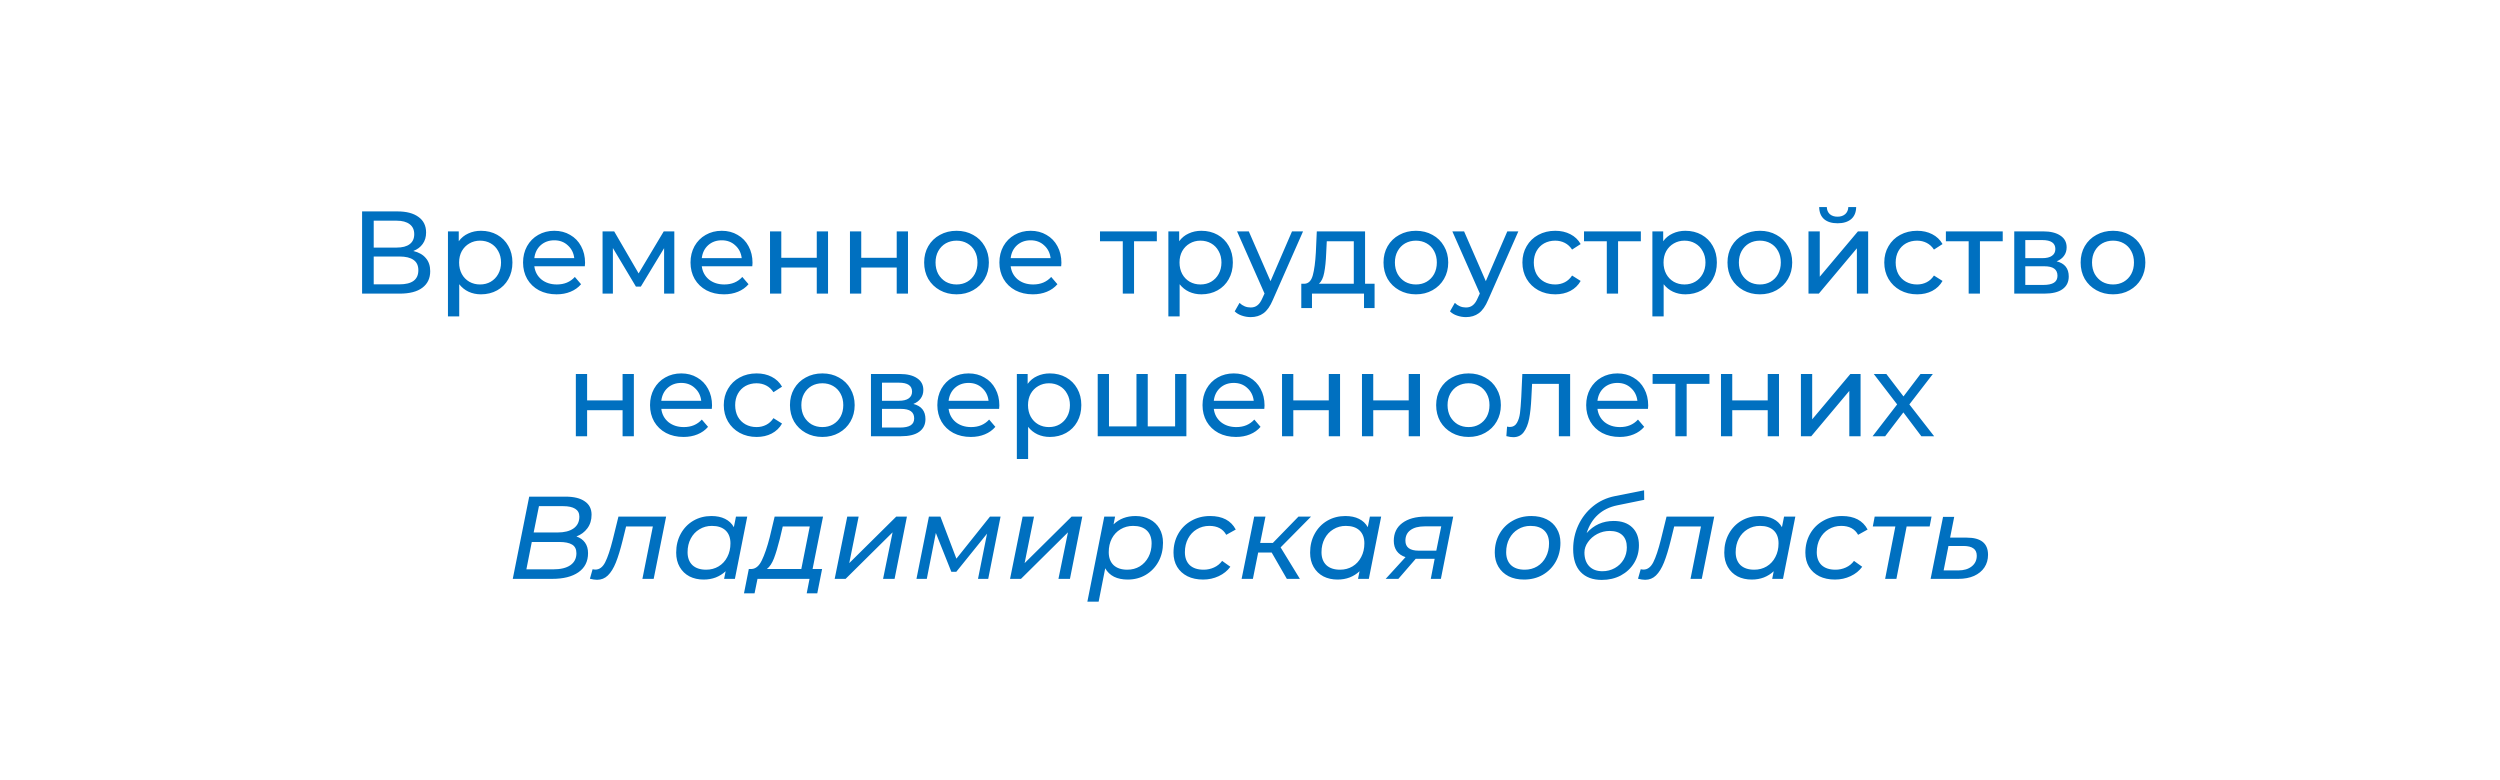 <svg width="298" height="93" viewBox="0 0 298 93" fill="none" xmlns="http://www.w3.org/2000/svg">
<g filter="url(#filter0_d_789_27)">
<rect x="9" y="9" width="280" height="75" rx="10" fill="white"/>
</g>
<path d="M49.265 29.918C49.927 30.077 50.427 30.361 50.763 30.772C51.108 31.173 51.281 31.691 51.281 32.326C51.281 33.175 50.968 33.833 50.343 34.3C49.727 34.767 48.826 35 47.641 35H43.161V25.2H47.375C48.448 25.2 49.283 25.419 49.881 25.858C50.487 26.287 50.791 26.908 50.791 27.72C50.791 28.252 50.655 28.705 50.385 29.078C50.123 29.451 49.75 29.731 49.265 29.918ZM44.547 29.512H47.277C47.958 29.512 48.476 29.377 48.831 29.106C49.195 28.835 49.377 28.439 49.377 27.916C49.377 27.393 49.195 26.997 48.831 26.726C48.467 26.446 47.949 26.306 47.277 26.306H44.547V29.512ZM47.613 33.894C49.115 33.894 49.867 33.334 49.867 32.214C49.867 31.654 49.675 31.243 49.293 30.982C48.919 30.711 48.359 30.576 47.613 30.576H44.547V33.894H47.613ZM57.33 27.51C58.048 27.51 58.692 27.669 59.262 27.986C59.831 28.303 60.274 28.747 60.592 29.316C60.918 29.885 61.082 30.543 61.082 31.29C61.082 32.037 60.918 32.699 60.592 33.278C60.274 33.847 59.831 34.291 59.262 34.608C58.692 34.925 58.048 35.084 57.33 35.084C56.798 35.084 56.308 34.981 55.86 34.776C55.421 34.571 55.048 34.272 54.74 33.88V37.716H53.396V27.58H54.684V28.756C54.982 28.345 55.36 28.037 55.818 27.832C56.275 27.617 56.779 27.51 57.33 27.51ZM57.218 33.908C57.694 33.908 58.118 33.801 58.492 33.586C58.874 33.362 59.173 33.054 59.388 32.662C59.612 32.261 59.724 31.803 59.724 31.29C59.724 30.777 59.612 30.324 59.388 29.932C59.173 29.531 58.874 29.223 58.492 29.008C58.118 28.793 57.694 28.686 57.218 28.686C56.751 28.686 56.326 28.798 55.944 29.022C55.57 29.237 55.272 29.54 55.048 29.932C54.833 30.324 54.726 30.777 54.726 31.29C54.726 31.803 54.833 32.261 55.048 32.662C55.262 33.054 55.561 33.362 55.944 33.586C56.326 33.801 56.751 33.908 57.218 33.908ZM69.74 31.332C69.74 31.435 69.731 31.57 69.712 31.738H63.692C63.776 32.391 64.061 32.919 64.546 33.32C65.041 33.712 65.652 33.908 66.38 33.908C67.267 33.908 67.981 33.609 68.522 33.012L69.264 33.88C68.928 34.272 68.508 34.571 68.004 34.776C67.51 34.981 66.954 35.084 66.338 35.084C65.554 35.084 64.859 34.925 64.252 34.608C63.646 34.281 63.174 33.829 62.838 33.25C62.512 32.671 62.348 32.018 62.348 31.29C62.348 30.571 62.507 29.923 62.824 29.344C63.151 28.765 63.594 28.317 64.154 28C64.724 27.673 65.363 27.51 66.072 27.51C66.782 27.51 67.412 27.673 67.962 28C68.522 28.317 68.956 28.765 69.264 29.344C69.582 29.923 69.74 30.585 69.74 31.332ZM66.072 28.644C65.428 28.644 64.887 28.84 64.448 29.232C64.019 29.624 63.767 30.137 63.692 30.772H68.452C68.378 30.147 68.121 29.638 67.682 29.246C67.253 28.845 66.716 28.644 66.072 28.644ZM80.379 27.58V35H79.161V29.582L76.389 34.16H75.801L73.057 29.568V35H71.825V27.58H73.211L76.123 32.592L79.119 27.58H80.379ZM89.701 31.332C89.701 31.435 89.692 31.57 89.673 31.738H83.653C83.737 32.391 84.022 32.919 84.507 33.32C85.002 33.712 85.613 33.908 86.341 33.908C87.228 33.908 87.942 33.609 88.483 33.012L89.225 33.88C88.889 34.272 88.469 34.571 87.965 34.776C87.471 34.981 86.915 35.084 86.299 35.084C85.515 35.084 84.82 34.925 84.213 34.608C83.607 34.281 83.135 33.829 82.799 33.25C82.473 32.671 82.309 32.018 82.309 31.29C82.309 30.571 82.468 29.923 82.785 29.344C83.112 28.765 83.555 28.317 84.115 28C84.685 27.673 85.324 27.51 86.033 27.51C86.743 27.51 87.373 27.673 87.923 28C88.483 28.317 88.917 28.765 89.225 29.344C89.543 29.923 89.701 30.585 89.701 31.332ZM86.033 28.644C85.389 28.644 84.848 28.84 84.409 29.232C83.98 29.624 83.728 30.137 83.653 30.772H88.413C88.339 30.147 88.082 29.638 87.643 29.246C87.214 28.845 86.677 28.644 86.033 28.644ZM91.786 27.58H93.13V30.73H97.358V27.58H98.702V35H97.358V31.892H93.13V35H91.786V27.58ZM101.316 27.58H102.66V30.73H106.888V27.58H108.232V35H106.888V31.892H102.66V35H101.316V27.58ZM114.023 35.084C113.286 35.084 112.623 34.921 112.035 34.594C111.447 34.267 110.985 33.819 110.649 33.25C110.322 32.671 110.159 32.018 110.159 31.29C110.159 30.562 110.322 29.913 110.649 29.344C110.985 28.765 111.447 28.317 112.035 28C112.623 27.673 113.286 27.51 114.023 27.51C114.76 27.51 115.418 27.673 115.997 28C116.585 28.317 117.042 28.765 117.369 29.344C117.705 29.913 117.873 30.562 117.873 31.29C117.873 32.018 117.705 32.671 117.369 33.25C117.042 33.819 116.585 34.267 115.997 34.594C115.418 34.921 114.76 35.084 114.023 35.084ZM114.023 33.908C114.499 33.908 114.924 33.801 115.297 33.586C115.68 33.362 115.978 33.054 116.193 32.662C116.408 32.261 116.515 31.803 116.515 31.29C116.515 30.777 116.408 30.324 116.193 29.932C115.978 29.531 115.68 29.223 115.297 29.008C114.924 28.793 114.499 28.686 114.023 28.686C113.547 28.686 113.118 28.793 112.735 29.008C112.362 29.223 112.063 29.531 111.839 29.932C111.624 30.324 111.517 30.777 111.517 31.29C111.517 31.803 111.624 32.261 111.839 32.662C112.063 33.054 112.362 33.362 112.735 33.586C113.118 33.801 113.547 33.908 114.023 33.908ZM126.52 31.332C126.52 31.435 126.51 31.57 126.492 31.738H120.472C120.556 32.391 120.84 32.919 121.326 33.32C121.82 33.712 122.432 33.908 123.16 33.908C124.046 33.908 124.76 33.609 125.302 33.012L126.044 33.88C125.708 34.272 125.288 34.571 124.784 34.776C124.289 34.981 123.734 35.084 123.118 35.084C122.334 35.084 121.638 34.925 121.032 34.608C120.425 34.281 119.954 33.829 119.618 33.25C119.291 32.671 119.128 32.018 119.128 31.29C119.128 30.571 119.286 29.923 119.604 29.344C119.93 28.765 120.374 28.317 120.934 28C121.503 27.673 122.142 27.51 122.852 27.51C123.561 27.51 124.191 27.673 124.742 28C125.302 28.317 125.736 28.765 126.044 29.344C126.361 29.923 126.52 30.585 126.52 31.332ZM122.852 28.644C122.208 28.644 121.666 28.84 121.228 29.232C120.798 29.624 120.546 30.137 120.472 30.772H125.232C125.157 30.147 124.9 29.638 124.462 29.246C124.032 28.845 123.496 28.644 122.852 28.644ZM137.895 28.756H135.178V35H133.835V28.756H131.119V27.58H137.895V28.756ZM143.203 27.51C143.921 27.51 144.565 27.669 145.135 27.986C145.704 28.303 146.147 28.747 146.465 29.316C146.791 29.885 146.955 30.543 146.955 31.29C146.955 32.037 146.791 32.699 146.465 33.278C146.147 33.847 145.704 34.291 145.135 34.608C144.565 34.925 143.921 35.084 143.203 35.084C142.671 35.084 142.181 34.981 141.733 34.776C141.294 34.571 140.921 34.272 140.613 33.88V37.716H139.269V27.58H140.557V28.756C140.855 28.345 141.233 28.037 141.691 27.832C142.148 27.617 142.652 27.51 143.203 27.51ZM143.091 33.908C143.567 33.908 143.991 33.801 144.365 33.586C144.747 33.362 145.046 33.054 145.261 32.662C145.485 32.261 145.597 31.803 145.597 31.29C145.597 30.777 145.485 30.324 145.261 29.932C145.046 29.531 144.747 29.223 144.365 29.008C143.991 28.793 143.567 28.686 143.091 28.686C142.624 28.686 142.199 28.798 141.817 29.022C141.443 29.237 141.145 29.54 140.921 29.932C140.706 30.324 140.599 30.777 140.599 31.29C140.599 31.803 140.706 32.261 140.921 32.662C141.135 33.054 141.434 33.362 141.817 33.586C142.199 33.801 142.624 33.908 143.091 33.908ZM155.324 27.58L151.726 35.742C151.409 36.498 151.036 37.03 150.606 37.338C150.186 37.646 149.678 37.8 149.08 37.8C148.716 37.8 148.362 37.739 148.016 37.618C147.68 37.506 147.4 37.338 147.176 37.114L147.75 36.106C148.133 36.47 148.576 36.652 149.08 36.652C149.407 36.652 149.678 36.563 149.892 36.386C150.116 36.218 150.317 35.924 150.494 35.504L150.732 34.986L147.456 27.58H148.856L151.446 33.516L154.008 27.58H155.324ZM163.85 33.824V36.722H162.59V35H156.388V36.722H155.114V33.824H155.506C155.982 33.796 156.309 33.46 156.486 32.816C156.663 32.172 156.785 31.262 156.85 30.086L156.962 27.58H162.716V33.824H163.85ZM158.082 30.184C158.045 31.117 157.965 31.892 157.844 32.508C157.732 33.115 157.522 33.553 157.214 33.824H161.372V28.756H158.152L158.082 30.184ZM168.779 35.084C168.041 35.084 167.379 34.921 166.791 34.594C166.203 34.267 165.741 33.819 165.405 33.25C165.078 32.671 164.915 32.018 164.915 31.29C164.915 30.562 165.078 29.913 165.405 29.344C165.741 28.765 166.203 28.317 166.791 28C167.379 27.673 168.041 27.51 168.779 27.51C169.516 27.51 170.174 27.673 170.753 28C171.341 28.317 171.798 28.765 172.125 29.344C172.461 29.913 172.629 30.562 172.629 31.29C172.629 32.018 172.461 32.671 172.125 33.25C171.798 33.819 171.341 34.267 170.753 34.594C170.174 34.921 169.516 35.084 168.779 35.084ZM168.779 33.908C169.255 33.908 169.679 33.801 170.053 33.586C170.435 33.362 170.734 33.054 170.949 32.662C171.163 32.261 171.271 31.803 171.271 31.29C171.271 30.777 171.163 30.324 170.949 29.932C170.734 29.531 170.435 29.223 170.053 29.008C169.679 28.793 169.255 28.686 168.779 28.686C168.303 28.686 167.873 28.793 167.491 29.008C167.117 29.223 166.819 29.531 166.595 29.932C166.38 30.324 166.273 30.777 166.273 31.29C166.273 31.803 166.38 32.261 166.595 32.662C166.819 33.054 167.117 33.362 167.491 33.586C167.873 33.801 168.303 33.908 168.779 33.908ZM180.987 27.58L177.389 35.742C177.071 36.498 176.698 37.03 176.269 37.338C175.849 37.646 175.34 37.8 174.743 37.8C174.379 37.8 174.024 37.739 173.679 37.618C173.343 37.506 173.062 37.338 172.838 37.114L173.413 36.106C173.795 36.47 174.239 36.652 174.743 36.652C175.069 36.652 175.34 36.563 175.555 36.386C175.779 36.218 175.979 35.924 176.157 35.504L176.395 34.986L173.119 27.58H174.519L177.109 33.516L179.671 27.58H180.987ZM185.391 35.084C184.635 35.084 183.959 34.921 183.361 34.594C182.773 34.267 182.311 33.819 181.975 33.25C181.639 32.671 181.471 32.018 181.471 31.29C181.471 30.562 181.639 29.913 181.975 29.344C182.311 28.765 182.773 28.317 183.361 28C183.959 27.673 184.635 27.51 185.391 27.51C186.063 27.51 186.661 27.645 187.183 27.916C187.715 28.187 188.126 28.579 188.415 29.092L187.393 29.75C187.16 29.395 186.871 29.129 186.525 28.952C186.18 28.775 185.797 28.686 185.377 28.686C184.892 28.686 184.453 28.793 184.061 29.008C183.679 29.223 183.375 29.531 183.151 29.932C182.937 30.324 182.829 30.777 182.829 31.29C182.829 31.813 182.937 32.275 183.151 32.676C183.375 33.068 183.679 33.371 184.061 33.586C184.453 33.801 184.892 33.908 185.377 33.908C185.797 33.908 186.18 33.819 186.525 33.642C186.871 33.465 187.16 33.199 187.393 32.844L188.415 33.488C188.126 34.001 187.715 34.398 187.183 34.678C186.661 34.949 186.063 35.084 185.391 35.084ZM195.59 28.756H192.874V35H191.53V28.756H188.814V27.58H195.59V28.756ZM200.898 27.51C201.617 27.51 202.261 27.669 202.83 27.986C203.399 28.303 203.843 28.747 204.16 29.316C204.487 29.885 204.65 30.543 204.65 31.29C204.65 32.037 204.487 32.699 204.16 33.278C203.843 33.847 203.399 34.291 202.83 34.608C202.261 34.925 201.617 35.084 200.898 35.084C200.366 35.084 199.876 34.981 199.428 34.776C198.989 34.571 198.616 34.272 198.308 33.88V37.716H196.964V27.58H198.252V28.756C198.551 28.345 198.929 28.037 199.386 27.832C199.843 27.617 200.347 27.51 200.898 27.51ZM200.786 33.908C201.262 33.908 201.687 33.801 202.06 33.586C202.443 33.362 202.741 33.054 202.956 32.662C203.18 32.261 203.292 31.803 203.292 31.29C203.292 30.777 203.18 30.324 202.956 29.932C202.741 29.531 202.443 29.223 202.06 29.008C201.687 28.793 201.262 28.686 200.786 28.686C200.319 28.686 199.895 28.798 199.512 29.022C199.139 29.237 198.84 29.54 198.616 29.932C198.401 30.324 198.294 30.777 198.294 31.29C198.294 31.803 198.401 32.261 198.616 32.662C198.831 33.054 199.129 33.362 199.512 33.586C199.895 33.801 200.319 33.908 200.786 33.908ZM209.781 35.084C209.043 35.084 208.381 34.921 207.793 34.594C207.205 34.267 206.743 33.819 206.407 33.25C206.08 32.671 205.917 32.018 205.917 31.29C205.917 30.562 206.08 29.913 206.407 29.344C206.743 28.765 207.205 28.317 207.793 28C208.381 27.673 209.043 27.51 209.781 27.51C210.518 27.51 211.176 27.673 211.755 28C212.343 28.317 212.8 28.765 213.127 29.344C213.463 29.913 213.631 30.562 213.631 31.29C213.631 32.018 213.463 32.671 213.127 33.25C212.8 33.819 212.343 34.267 211.755 34.594C211.176 34.921 210.518 35.084 209.781 35.084ZM209.781 33.908C210.257 33.908 210.681 33.801 211.055 33.586C211.437 33.362 211.736 33.054 211.951 32.662C212.165 32.261 212.273 31.803 212.273 31.29C212.273 30.777 212.165 30.324 211.951 29.932C211.736 29.531 211.437 29.223 211.055 29.008C210.681 28.793 210.257 28.686 209.781 28.686C209.305 28.686 208.875 28.793 208.493 29.008C208.119 29.223 207.821 29.531 207.597 29.932C207.382 30.324 207.275 30.777 207.275 31.29C207.275 31.803 207.382 32.261 207.597 32.662C207.821 33.054 208.119 33.362 208.493 33.586C208.875 33.801 209.305 33.908 209.781 33.908ZM215.572 27.58H216.916V32.984L221.466 27.58H222.684V35H221.34V29.596L216.804 35H215.572V27.58ZM219.044 26.614C218.353 26.614 217.816 26.451 217.434 26.124C217.051 25.788 216.855 25.307 216.846 24.682H217.756C217.765 25.027 217.882 25.307 218.106 25.522C218.339 25.727 218.647 25.83 219.03 25.83C219.412 25.83 219.72 25.727 219.954 25.522C220.187 25.307 220.308 25.027 220.318 24.682H221.256C221.246 25.307 221.046 25.788 220.654 26.124C220.262 26.451 219.725 26.614 219.044 26.614ZM228.526 35.084C227.77 35.084 227.094 34.921 226.496 34.594C225.908 34.267 225.446 33.819 225.11 33.25C224.774 32.671 224.606 32.018 224.606 31.29C224.606 30.562 224.774 29.913 225.11 29.344C225.446 28.765 225.908 28.317 226.496 28C227.094 27.673 227.77 27.51 228.526 27.51C229.198 27.51 229.796 27.645 230.318 27.916C230.85 28.187 231.261 28.579 231.55 29.092L230.528 29.75C230.295 29.395 230.006 29.129 229.66 28.952C229.315 28.775 228.932 28.686 228.512 28.686C228.027 28.686 227.588 28.793 227.196 29.008C226.814 29.223 226.51 29.531 226.286 29.932C226.072 30.324 225.964 30.777 225.964 31.29C225.964 31.813 226.072 32.275 226.286 32.676C226.51 33.068 226.814 33.371 227.196 33.586C227.588 33.801 228.027 33.908 228.512 33.908C228.932 33.908 229.315 33.819 229.66 33.642C230.006 33.465 230.295 33.199 230.528 32.844L231.55 33.488C231.261 34.001 230.85 34.398 230.318 34.678C229.796 34.949 229.198 35.084 228.526 35.084ZM238.725 28.756H236.009V35H234.665V28.756H231.949V27.58H238.725V28.756ZM245.153 31.15C246.114 31.393 246.595 31.995 246.595 32.956C246.595 33.609 246.348 34.113 245.853 34.468C245.368 34.823 244.64 35 243.669 35H240.099V27.58H243.543C244.42 27.58 245.106 27.748 245.601 28.084C246.096 28.411 246.343 28.877 246.343 29.484C246.343 29.876 246.236 30.217 246.021 30.506C245.816 30.786 245.526 31.001 245.153 31.15ZM241.415 30.772H243.431C243.944 30.772 244.332 30.679 244.593 30.492C244.864 30.305 244.999 30.035 244.999 29.68C244.999 28.971 244.476 28.616 243.431 28.616H241.415V30.772ZM243.571 33.964C244.131 33.964 244.551 33.875 244.831 33.698C245.111 33.521 245.251 33.245 245.251 32.872C245.251 32.489 245.12 32.205 244.859 32.018C244.607 31.831 244.206 31.738 243.655 31.738H241.415V33.964H243.571ZM251.876 35.084C251.139 35.084 250.476 34.921 249.888 34.594C249.3 34.267 248.838 33.819 248.502 33.25C248.176 32.671 248.012 32.018 248.012 31.29C248.012 30.562 248.176 29.913 248.502 29.344C248.838 28.765 249.3 28.317 249.888 28C250.476 27.673 251.139 27.51 251.876 27.51C252.614 27.51 253.272 27.673 253.85 28C254.438 28.317 254.896 28.765 255.222 29.344C255.558 29.913 255.726 30.562 255.726 31.29C255.726 32.018 255.558 32.671 255.222 33.25C254.896 33.819 254.438 34.267 253.85 34.594C253.272 34.921 252.614 35.084 251.876 35.084ZM251.876 33.908C252.352 33.908 252.777 33.801 253.15 33.586C253.533 33.362 253.832 33.054 254.046 32.662C254.261 32.261 254.368 31.803 254.368 31.29C254.368 30.777 254.261 30.324 254.046 29.932C253.832 29.531 253.533 29.223 253.15 29.008C252.777 28.793 252.352 28.686 251.876 28.686C251.4 28.686 250.971 28.793 250.588 29.008C250.215 29.223 249.916 29.531 249.692 29.932C249.478 30.324 249.37 30.777 249.37 31.29C249.37 31.803 249.478 32.261 249.692 32.662C249.916 33.054 250.215 33.362 250.588 33.586C250.971 33.801 251.4 33.908 251.876 33.908ZM68.64 44.58H69.984V47.73H74.212V44.58H75.556V52H74.212V48.892H69.984V52H68.64V44.58ZM84.875 48.332C84.875 48.435 84.866 48.57 84.847 48.738H78.827C78.911 49.391 79.196 49.919 79.681 50.32C80.176 50.712 80.787 50.908 81.515 50.908C82.402 50.908 83.116 50.609 83.657 50.012L84.399 50.88C84.063 51.272 83.643 51.571 83.139 51.776C82.644 51.981 82.089 52.084 81.473 52.084C80.689 52.084 79.994 51.925 79.387 51.608C78.781 51.281 78.309 50.829 77.973 50.25C77.647 49.671 77.483 49.018 77.483 48.29C77.483 47.571 77.642 46.923 77.959 46.344C78.286 45.765 78.729 45.317 79.289 45C79.859 44.673 80.498 44.51 81.207 44.51C81.916 44.51 82.546 44.673 83.097 45C83.657 45.317 84.091 45.765 84.399 46.344C84.716 46.923 84.875 47.585 84.875 48.332ZM81.207 45.644C80.563 45.644 80.022 45.84 79.583 46.232C79.154 46.624 78.902 47.137 78.827 47.772H83.587C83.513 47.147 83.256 46.638 82.817 46.246C82.388 45.845 81.851 45.644 81.207 45.644ZM90.194 52.084C89.438 52.084 88.761 51.921 88.164 51.594C87.576 51.267 87.114 50.819 86.778 50.25C86.442 49.671 86.274 49.018 86.274 48.29C86.274 47.562 86.442 46.913 86.778 46.344C87.114 45.765 87.576 45.317 88.164 45C88.761 44.673 89.438 44.51 90.194 44.51C90.866 44.51 91.463 44.645 91.986 44.916C92.518 45.187 92.929 45.579 93.218 46.092L92.196 46.75C91.963 46.395 91.674 46.129 91.328 45.952C90.983 45.775 90.6 45.686 90.18 45.686C89.695 45.686 89.256 45.793 88.864 46.008C88.481 46.223 88.178 46.531 87.954 46.932C87.74 47.324 87.632 47.777 87.632 48.29C87.632 48.813 87.74 49.275 87.954 49.676C88.178 50.068 88.481 50.371 88.864 50.586C89.256 50.801 89.695 50.908 90.18 50.908C90.6 50.908 90.983 50.819 91.328 50.642C91.674 50.465 91.963 50.199 92.196 49.844L93.218 50.488C92.929 51.001 92.518 51.398 91.986 51.678C91.463 51.949 90.866 52.084 90.194 52.084ZM98.027 52.084C97.29 52.084 96.627 51.921 96.039 51.594C95.451 51.267 94.989 50.819 94.653 50.25C94.326 49.671 94.163 49.018 94.163 48.29C94.163 47.562 94.326 46.913 94.653 46.344C94.989 45.765 95.451 45.317 96.039 45C96.627 44.673 97.29 44.51 98.027 44.51C98.764 44.51 99.422 44.673 100.001 45C100.589 45.317 101.046 45.765 101.373 46.344C101.709 46.913 101.877 47.562 101.877 48.29C101.877 49.018 101.709 49.671 101.373 50.25C101.046 50.819 100.589 51.267 100.001 51.594C99.422 51.921 98.764 52.084 98.027 52.084ZM98.027 50.908C98.503 50.908 98.927 50.801 99.301 50.586C99.683 50.362 99.982 50.054 100.197 49.662C100.412 49.261 100.519 48.803 100.519 48.29C100.519 47.777 100.412 47.324 100.197 46.932C99.982 46.531 99.683 46.223 99.301 46.008C98.927 45.793 98.503 45.686 98.027 45.686C97.551 45.686 97.121 45.793 96.739 46.008C96.365 46.223 96.067 46.531 95.843 46.932C95.628 47.324 95.521 47.777 95.521 48.29C95.521 48.803 95.628 49.261 95.843 49.662C96.067 50.054 96.365 50.362 96.739 50.586C97.121 50.801 97.551 50.908 98.027 50.908ZM108.872 48.15C109.833 48.393 110.314 48.995 110.314 49.956C110.314 50.609 110.066 51.113 109.572 51.468C109.086 51.823 108.358 52 107.388 52H103.818V44.58H107.262C108.139 44.58 108.825 44.748 109.32 45.084C109.814 45.411 110.062 45.877 110.062 46.484C110.062 46.876 109.954 47.217 109.74 47.506C109.534 47.786 109.245 48.001 108.872 48.15ZM105.134 47.772H107.15C107.663 47.772 108.05 47.679 108.312 47.492C108.582 47.305 108.718 47.035 108.718 46.68C108.718 45.971 108.195 45.616 107.15 45.616H105.134V47.772ZM107.29 50.964C107.85 50.964 108.27 50.875 108.55 50.698C108.83 50.521 108.97 50.245 108.97 49.872C108.97 49.489 108.839 49.205 108.578 49.018C108.326 48.831 107.924 48.738 107.374 48.738H105.134V50.964H107.29ZM119.123 48.332C119.123 48.435 119.114 48.57 119.095 48.738H113.075C113.159 49.391 113.444 49.919 113.929 50.32C114.424 50.712 115.035 50.908 115.763 50.908C116.65 50.908 117.364 50.609 117.905 50.012L118.647 50.88C118.311 51.272 117.891 51.571 117.387 51.776C116.893 51.981 116.337 52.084 115.721 52.084C114.937 52.084 114.242 51.925 113.635 51.608C113.029 51.281 112.557 50.829 112.221 50.25C111.895 49.671 111.731 49.018 111.731 48.29C111.731 47.571 111.89 46.923 112.207 46.344C112.534 45.765 112.977 45.317 113.537 45C114.107 44.673 114.746 44.51 115.455 44.51C116.165 44.51 116.795 44.673 117.345 45C117.905 45.317 118.339 45.765 118.647 46.344C118.965 46.923 119.123 47.585 119.123 48.332ZM115.455 45.644C114.811 45.644 114.27 45.84 113.831 46.232C113.402 46.624 113.15 47.137 113.075 47.772H117.835C117.761 47.147 117.504 46.638 117.065 46.246C116.636 45.845 116.099 45.644 115.455 45.644ZM125.142 44.51C125.861 44.51 126.505 44.669 127.074 44.986C127.644 45.303 128.087 45.747 128.404 46.316C128.731 46.885 128.894 47.543 128.894 48.29C128.894 49.037 128.731 49.699 128.404 50.278C128.087 50.847 127.644 51.291 127.074 51.608C126.505 51.925 125.861 52.084 125.142 52.084C124.61 52.084 124.12 51.981 123.672 51.776C123.234 51.571 122.86 51.272 122.552 50.88V54.716H121.208V44.58H122.496V45.756C122.795 45.345 123.173 45.037 123.63 44.832C124.088 44.617 124.592 44.51 125.142 44.51ZM125.03 50.908C125.506 50.908 125.931 50.801 126.304 50.586C126.687 50.362 126.986 50.054 127.2 49.662C127.424 49.261 127.536 48.803 127.536 48.29C127.536 47.777 127.424 47.324 127.2 46.932C126.986 46.531 126.687 46.223 126.304 46.008C125.931 45.793 125.506 45.686 125.03 45.686C124.564 45.686 124.139 45.798 123.756 46.022C123.383 46.237 123.084 46.54 122.86 46.932C122.646 47.324 122.538 47.777 122.538 48.29C122.538 48.803 122.646 49.261 122.86 49.662C123.075 50.054 123.374 50.362 123.756 50.586C124.139 50.801 124.564 50.908 125.03 50.908ZM141.417 44.58V52H130.847V44.58H132.191V50.824H135.467V44.58H136.811V50.824H140.073V44.58H141.417ZM150.733 48.332C150.733 48.435 150.723 48.57 150.705 48.738H144.685C144.769 49.391 145.053 49.919 145.539 50.32C146.033 50.712 146.645 50.908 147.373 50.908C148.259 50.908 148.973 50.609 149.515 50.012L150.257 50.88C149.921 51.272 149.501 51.571 148.997 51.776C148.502 51.981 147.947 52.084 147.331 52.084C146.547 52.084 145.851 51.925 145.245 51.608C144.638 51.281 144.167 50.829 143.831 50.25C143.504 49.671 143.341 49.018 143.341 48.29C143.341 47.571 143.499 46.923 143.817 46.344C144.143 45.765 144.587 45.317 145.147 45C145.716 44.673 146.355 44.51 147.065 44.51C147.774 44.51 148.404 44.673 148.955 45C149.515 45.317 149.949 45.765 150.257 46.344C150.574 46.923 150.733 47.585 150.733 48.332ZM147.065 45.644C146.421 45.644 145.879 45.84 145.441 46.232C145.011 46.624 144.759 47.137 144.685 47.772H149.445C149.37 47.147 149.113 46.638 148.675 46.246C148.245 45.845 147.709 45.644 147.065 45.644ZM152.818 44.58H154.162V47.73H158.39V44.58H159.734V52H158.39V48.892H154.162V52H152.818V44.58ZM162.347 44.58H163.691V47.73H167.919V44.58H169.263V52H167.919V48.892H163.691V52H162.347V44.58ZM175.054 52.084C174.317 52.084 173.654 51.921 173.066 51.594C172.478 51.267 172.016 50.819 171.68 50.25C171.354 49.671 171.19 49.018 171.19 48.29C171.19 47.562 171.354 46.913 171.68 46.344C172.016 45.765 172.478 45.317 173.066 45C173.654 44.673 174.317 44.51 175.054 44.51C175.792 44.51 176.45 44.673 177.028 45C177.616 45.317 178.074 45.765 178.4 46.344C178.736 46.913 178.904 47.562 178.904 48.29C178.904 49.018 178.736 49.671 178.4 50.25C178.074 50.819 177.616 51.267 177.028 51.594C176.45 51.921 175.792 52.084 175.054 52.084ZM175.054 50.908C175.53 50.908 175.955 50.801 176.328 50.586C176.711 50.362 177.01 50.054 177.224 49.662C177.439 49.261 177.546 48.803 177.546 48.29C177.546 47.777 177.439 47.324 177.224 46.932C177.01 46.531 176.711 46.223 176.328 46.008C175.955 45.793 175.53 45.686 175.054 45.686C174.578 45.686 174.149 45.793 173.766 46.008C173.393 46.223 173.094 46.531 172.87 46.932C172.656 47.324 172.548 47.777 172.548 48.29C172.548 48.803 172.656 49.261 172.87 49.662C173.094 50.054 173.393 50.362 173.766 50.586C174.149 50.801 174.578 50.908 175.054 50.908ZM187.16 44.58V52H185.816V45.756H182.624L182.54 47.408C182.494 48.407 182.405 49.242 182.274 49.914C182.144 50.577 181.929 51.109 181.63 51.51C181.332 51.911 180.916 52.112 180.384 52.112C180.142 52.112 179.866 52.07 179.558 51.986L179.642 50.852C179.764 50.88 179.876 50.894 179.978 50.894C180.352 50.894 180.632 50.731 180.818 50.404C181.005 50.077 181.126 49.69 181.182 49.242C181.238 48.794 181.29 48.155 181.336 47.324L181.462 44.58H187.16ZM196.465 48.332C196.465 48.435 196.456 48.57 196.437 48.738H190.417C190.501 49.391 190.786 49.919 191.271 50.32C191.766 50.712 192.377 50.908 193.105 50.908C193.992 50.908 194.706 50.609 195.247 50.012L195.989 50.88C195.653 51.272 195.233 51.571 194.729 51.776C194.234 51.981 193.679 52.084 193.063 52.084C192.279 52.084 191.584 51.925 190.977 51.608C190.37 51.281 189.899 50.829 189.563 50.25C189.236 49.671 189.073 49.018 189.073 48.29C189.073 47.571 189.232 46.923 189.549 46.344C189.876 45.765 190.319 45.317 190.879 45C191.448 44.673 192.088 44.51 192.797 44.51C193.506 44.51 194.136 44.673 194.687 45C195.247 45.317 195.681 45.765 195.989 46.344C196.306 46.923 196.465 47.585 196.465 48.332ZM192.797 45.644C192.153 45.644 191.612 45.84 191.173 46.232C190.744 46.624 190.492 47.137 190.417 47.772H195.177C195.102 47.147 194.846 46.638 194.407 46.246C193.978 45.845 193.441 45.644 192.797 45.644ZM203.766 45.756H201.05V52H199.706V45.756H196.99V44.58H203.766V45.756ZM205.14 44.58H206.484V47.73H210.712V44.58H212.056V52H210.712V48.892H206.484V52H205.14V44.58ZM214.669 44.58H216.013V49.984L220.563 44.58H221.781V52H220.437V46.596L215.901 52H214.669V44.58ZM229.024 52L226.882 49.158L224.712 52H223.214L226.14 48.206L223.354 44.58H224.852L226.896 47.254L228.926 44.58H230.396L227.596 48.206L230.55 52H229.024ZM68.709 63.946C69.147 64.095 69.488 64.338 69.731 64.674C69.973 65.01 70.095 65.43 70.095 65.934C70.095 66.923 69.712 67.684 68.947 68.216C68.191 68.739 67.155 69 65.839 69H61.121L63.081 59.2H67.421C68.41 59.2 69.171 59.387 69.703 59.76C70.244 60.124 70.515 60.656 70.515 61.356C70.515 61.991 70.347 62.532 70.011 62.98C69.684 63.419 69.25 63.741 68.709 63.946ZM64.243 60.334L63.613 63.47H66.483C67.276 63.47 67.901 63.311 68.359 62.994C68.825 62.667 69.059 62.196 69.059 61.58C69.059 61.16 68.891 60.847 68.555 60.642C68.228 60.437 67.752 60.334 67.127 60.334H64.243ZM65.937 67.866C66.823 67.866 67.505 67.703 67.981 67.376C68.466 67.04 68.709 66.564 68.709 65.948C68.709 65.463 68.536 65.117 68.191 64.912C67.855 64.707 67.346 64.604 66.665 64.604H63.389L62.745 67.866H65.937ZM79.402 61.58L77.918 69H76.574L77.82 62.756H74.628L74.222 64.408C73.952 65.5 73.681 66.382 73.41 67.054C73.14 67.726 72.822 68.239 72.458 68.594C72.104 68.939 71.674 69.112 71.17 69.112C70.928 69.112 70.643 69.07 70.316 68.986L70.638 67.852C70.76 67.88 70.872 67.894 70.974 67.894C71.45 67.894 71.838 67.605 72.136 67.026C72.435 66.438 72.738 65.533 73.046 64.31L73.718 61.58H79.402ZM89.071 61.58L87.601 69H86.313L86.495 68.09C86.159 68.407 85.767 68.655 85.319 68.832C84.88 69 84.399 69.084 83.877 69.084C83.242 69.084 82.677 68.958 82.183 68.706C81.688 68.445 81.301 68.071 81.021 67.586C80.741 67.101 80.601 66.531 80.601 65.878C80.601 65.038 80.783 64.287 81.147 63.624C81.511 62.961 82.01 62.443 82.645 62.07C83.289 61.697 84.007 61.51 84.801 61.51C85.435 61.51 85.977 61.622 86.425 61.846C86.882 62.07 87.232 62.401 87.475 62.84L87.727 61.58H89.071ZM84.171 67.908C84.721 67.908 85.216 67.777 85.655 67.516C86.103 67.245 86.448 66.872 86.691 66.396C86.943 65.92 87.069 65.379 87.069 64.772C87.069 64.109 86.877 63.596 86.495 63.232C86.112 62.868 85.566 62.686 84.857 62.686C84.306 62.686 83.811 62.821 83.373 63.092C82.934 63.353 82.589 63.722 82.337 64.198C82.085 64.674 81.959 65.215 81.959 65.822C81.959 66.475 82.15 66.989 82.533 67.362C82.925 67.726 83.471 67.908 84.171 67.908ZM96.86 67.824H97.994L97.42 70.722H96.16L96.496 69H90.294L89.944 70.722H88.684L89.258 67.824H89.594C90.089 67.796 90.495 67.451 90.812 66.788C91.139 66.116 91.452 65.201 91.75 64.044L92.338 61.58H98.106L96.86 67.824ZM92.954 64.24C92.712 65.201 92.478 65.976 92.254 66.564C92.03 67.143 91.75 67.563 91.414 67.824H95.516L96.524 62.756H93.304L92.954 64.24ZM100.992 61.58H102.35L101.23 67.124L106.83 61.58H108.104L106.634 69H105.262L106.396 63.456L100.796 69H99.494L100.992 61.58ZM119.266 61.58L117.796 69H116.578L117.656 63.61L113.988 68.16H113.4L111.552 63.526L110.474 69H109.242L110.726 61.58H112.098L114.002 66.592L118.006 61.58H119.266ZM121.896 61.58H123.254L122.134 67.124L127.734 61.58H129.008L127.538 69H126.166L127.3 63.456L121.7 69H120.398L121.896 61.58ZM135.354 61.51C135.989 61.51 136.553 61.641 137.048 61.902C137.543 62.154 137.93 62.523 138.21 63.008C138.49 63.484 138.63 64.049 138.63 64.702C138.63 65.542 138.448 66.293 138.084 66.956C137.72 67.619 137.216 68.141 136.572 68.524C135.937 68.897 135.223 69.084 134.43 69.084C133.795 69.084 133.249 68.972 132.792 68.748C132.335 68.515 131.985 68.179 131.742 67.74L130.958 71.716H129.614L131.63 61.58H132.918L132.736 62.504C133.427 61.841 134.299 61.51 135.354 61.51ZM134.374 67.908C134.925 67.908 135.419 67.777 135.858 67.516C136.297 67.245 136.642 66.872 136.894 66.396C137.146 65.92 137.272 65.379 137.272 64.772C137.272 64.109 137.081 63.596 136.698 63.232C136.315 62.868 135.769 62.686 135.06 62.686C134.509 62.686 134.01 62.821 133.562 63.092C133.123 63.353 132.778 63.722 132.526 64.198C132.283 64.674 132.162 65.215 132.162 65.822C132.162 66.475 132.353 66.989 132.736 67.362C133.128 67.726 133.674 67.908 134.374 67.908ZM143.41 69.084C142.7 69.084 142.08 68.953 141.548 68.692C141.016 68.421 140.605 68.048 140.316 67.572C140.026 67.087 139.882 66.522 139.882 65.878C139.882 65.047 140.068 64.301 140.442 63.638C140.815 62.975 141.333 62.457 141.996 62.084C142.658 61.701 143.41 61.51 144.25 61.51C145.715 61.51 146.732 62.047 147.302 63.12L146.168 63.75C145.776 63.041 145.104 62.686 144.152 62.686C143.601 62.686 143.102 62.821 142.654 63.092C142.215 63.353 141.87 63.722 141.618 64.198C141.366 64.674 141.24 65.215 141.24 65.822C141.24 66.475 141.431 66.989 141.814 67.362C142.206 67.726 142.756 67.908 143.466 67.908C143.914 67.908 144.329 67.819 144.712 67.642C145.104 67.465 145.426 67.203 145.678 66.858L146.658 67.558C146.312 68.034 145.85 68.407 145.272 68.678C144.693 68.949 144.072 69.084 143.41 69.084ZM152.649 65.248L154.945 69H153.391L151.585 65.864H149.975L149.345 69H148.001L149.499 61.58H150.843L150.213 64.716H151.725L154.777 61.58H156.275L152.649 65.248ZM164.635 61.58L163.165 69H161.877L162.059 68.09C161.723 68.407 161.331 68.655 160.883 68.832C160.444 69 159.964 69.084 159.441 69.084C158.806 69.084 158.242 68.958 157.747 68.706C157.252 68.445 156.865 68.071 156.585 67.586C156.305 67.101 156.165 66.531 156.165 65.878C156.165 65.038 156.347 64.287 156.711 63.624C157.075 62.961 157.574 62.443 158.209 62.07C158.853 61.697 159.572 61.51 160.365 61.51C161 61.51 161.541 61.622 161.989 61.846C162.446 62.07 162.796 62.401 163.039 62.84L163.291 61.58H164.635ZM159.735 67.908C160.286 67.908 160.78 67.777 161.219 67.516C161.667 67.245 162.012 66.872 162.255 66.396C162.507 65.92 162.633 65.379 162.633 64.772C162.633 64.109 162.442 63.596 162.059 63.232C161.676 62.868 161.13 62.686 160.421 62.686C159.87 62.686 159.376 62.821 158.937 63.092C158.498 63.353 158.153 63.722 157.901 64.198C157.649 64.674 157.523 65.215 157.523 65.822C157.523 66.475 157.714 66.989 158.097 67.362C158.489 67.726 159.035 67.908 159.735 67.908ZM173.223 61.58L171.753 69H170.549L171.011 66.606H168.897H168.757L166.685 69H165.173L167.539 66.41C167.082 66.261 166.732 66.018 166.489 65.682C166.256 65.346 166.139 64.94 166.139 64.464C166.139 63.559 166.475 62.854 167.147 62.35C167.828 61.837 168.757 61.58 169.933 61.58H173.223ZM171.795 62.742H169.821C169.093 62.742 168.528 62.891 168.127 63.19C167.726 63.479 167.525 63.899 167.525 64.45C167.525 65.243 168.057 65.64 169.121 65.64H171.207L171.795 62.742ZM181.663 69.084C180.963 69.084 180.351 68.953 179.829 68.692C179.306 68.421 178.9 68.043 178.611 67.558C178.321 67.073 178.177 66.513 178.177 65.878C178.177 65.047 178.363 64.301 178.737 63.638C179.11 62.975 179.628 62.457 180.291 62.084C180.953 61.701 181.7 61.51 182.531 61.51C183.231 61.51 183.842 61.641 184.365 61.902C184.887 62.163 185.289 62.537 185.569 63.022C185.858 63.498 186.003 64.058 186.003 64.702C186.003 65.533 185.816 66.284 185.443 66.956C185.069 67.619 184.551 68.141 183.889 68.524C183.235 68.897 182.493 69.084 181.663 69.084ZM181.747 67.908C182.297 67.908 182.792 67.777 183.231 67.516C183.679 67.245 184.024 66.872 184.267 66.396C184.519 65.92 184.645 65.379 184.645 64.772C184.645 64.109 184.453 63.596 184.071 63.232C183.688 62.868 183.142 62.686 182.433 62.686C181.882 62.686 181.387 62.821 180.949 63.092C180.51 63.353 180.165 63.722 179.913 64.198C179.661 64.674 179.535 65.215 179.535 65.822C179.535 66.475 179.726 66.989 180.109 67.362C180.501 67.726 181.047 67.908 181.747 67.908ZM192.351 62.098C193.293 62.098 194.031 62.355 194.563 62.868C195.095 63.381 195.361 64.091 195.361 64.996C195.361 65.78 195.169 66.485 194.787 67.11C194.404 67.735 193.877 68.23 193.205 68.594C192.533 68.949 191.777 69.126 190.937 69.126C189.854 69.126 189.014 68.813 188.417 68.188C187.819 67.563 187.521 66.653 187.521 65.458C187.521 64.441 187.726 63.489 188.137 62.602C188.557 61.706 189.14 60.955 189.887 60.348C190.633 59.741 191.492 59.34 192.463 59.144L195.977 58.444L195.991 59.578L192.771 60.236C191.856 60.423 191.091 60.796 190.475 61.356C189.859 61.916 189.411 62.644 189.131 63.54C189.98 62.579 191.053 62.098 192.351 62.098ZM191.007 68.09C191.548 68.09 192.043 67.964 192.491 67.712C192.939 67.46 193.289 67.119 193.541 66.69C193.793 66.251 193.919 65.771 193.919 65.248C193.919 64.613 193.741 64.128 193.387 63.792C193.032 63.456 192.528 63.288 191.875 63.288C191.352 63.288 190.857 63.409 190.391 63.652C189.933 63.895 189.565 64.217 189.285 64.618C189.005 65.01 188.865 65.425 188.865 65.864C188.865 66.555 189.056 67.101 189.439 67.502C189.821 67.894 190.344 68.09 191.007 68.09ZM204.336 61.58L202.852 69H201.508L202.754 62.756H199.562L199.156 64.408C198.885 65.5 198.615 66.382 198.344 67.054C198.073 67.726 197.756 68.239 197.392 68.594C197.037 68.939 196.608 69.112 196.104 69.112C195.861 69.112 195.577 69.07 195.25 68.986L195.572 67.852C195.693 67.88 195.805 67.894 195.908 67.894C196.384 67.894 196.771 67.605 197.07 67.026C197.369 66.438 197.672 65.533 197.98 64.31L198.652 61.58H204.336ZM214.004 61.58L212.534 69H211.246L211.428 68.09C211.092 68.407 210.7 68.655 210.252 68.832C209.814 69 209.333 69.084 208.81 69.084C208.176 69.084 207.611 68.958 207.116 68.706C206.622 68.445 206.234 68.071 205.954 67.586C205.674 67.101 205.534 66.531 205.534 65.878C205.534 65.038 205.716 64.287 206.08 63.624C206.444 62.961 206.944 62.443 207.578 62.07C208.222 61.697 208.941 61.51 209.734 61.51C210.369 61.51 210.91 61.622 211.358 61.846C211.816 62.07 212.166 62.401 212.408 62.84L212.66 61.58H214.004ZM209.104 67.908C209.655 67.908 210.15 67.777 210.588 67.516C211.036 67.245 211.382 66.872 211.624 66.396C211.876 65.92 212.002 65.379 212.002 64.772C212.002 64.109 211.811 63.596 211.428 63.232C211.046 62.868 210.5 62.686 209.79 62.686C209.24 62.686 208.745 62.821 208.306 63.092C207.868 63.353 207.522 63.722 207.27 64.198C207.018 64.674 206.892 65.215 206.892 65.822C206.892 66.475 207.084 66.989 207.466 67.362C207.858 67.726 208.404 67.908 209.104 67.908ZM218.728 69.084C218.019 69.084 217.398 68.953 216.866 68.692C216.334 68.421 215.923 68.048 215.634 67.572C215.345 67.087 215.2 66.522 215.2 65.878C215.2 65.047 215.387 64.301 215.76 63.638C216.133 62.975 216.651 62.457 217.314 62.084C217.977 61.701 218.728 61.51 219.568 61.51C221.033 61.51 222.051 62.047 222.62 63.12L221.486 63.75C221.094 63.041 220.422 62.686 219.47 62.686C218.919 62.686 218.42 62.821 217.972 63.092C217.533 63.353 217.188 63.722 216.936 64.198C216.684 64.674 216.558 65.215 216.558 65.822C216.558 66.475 216.749 66.989 217.132 67.362C217.524 67.726 218.075 67.908 218.784 67.908C219.232 67.908 219.647 67.819 220.03 67.642C220.422 67.465 220.744 67.203 220.996 66.858L221.976 67.558C221.631 68.034 221.169 68.407 220.59 68.678C220.011 68.949 219.391 69.084 218.728 69.084ZM230.014 62.756H227.27L226.052 69H224.708L225.926 62.756H223.238L223.462 61.58H230.238L230.014 62.756ZM234.44 64.086C236.13 64.086 236.974 64.767 236.974 66.13C236.974 66.699 236.83 67.203 236.54 67.642C236.251 68.071 235.84 68.407 235.308 68.65C234.776 68.883 234.156 69 233.446 69H230.128L231.612 61.608H232.942L232.452 64.086H234.44ZM233.446 67.992C234.1 67.992 234.627 67.833 235.028 67.516C235.43 67.199 235.63 66.774 235.63 66.242C235.63 65.85 235.5 65.561 235.238 65.374C234.977 65.178 234.576 65.08 234.034 65.08H232.256L231.682 67.992H233.446Z" fill="#0070C0"/>
<defs>
<filter id="filter0_d_789_27" x="0" y="0" width="298" height="93" filterUnits="userSpaceOnUse" color-interpolation-filters="sRGB">
<feFlood flood-opacity="0" result="BackgroundImageFix"/>
<feColorMatrix in="SourceAlpha" type="matrix" values="0 0 0 0 0 0 0 0 0 0 0 0 0 0 0 0 0 0 127 0" result="hardAlpha"/>
<feOffset/>
<feGaussianBlur stdDeviation="4.5"/>
<feComposite in2="hardAlpha" operator="out"/>
<feColorMatrix type="matrix" values="0 0 0 0 0 0 0 0 0 0 0 0 0 0 0 0 0 0 0.25 0"/>
<feBlend mode="normal" in2="BackgroundImageFix" result="effect1_dropShadow_789_27"/>
<feBlend mode="normal" in="SourceGraphic" in2="effect1_dropShadow_789_27" result="shape"/>
</filter>
</defs>
</svg>

